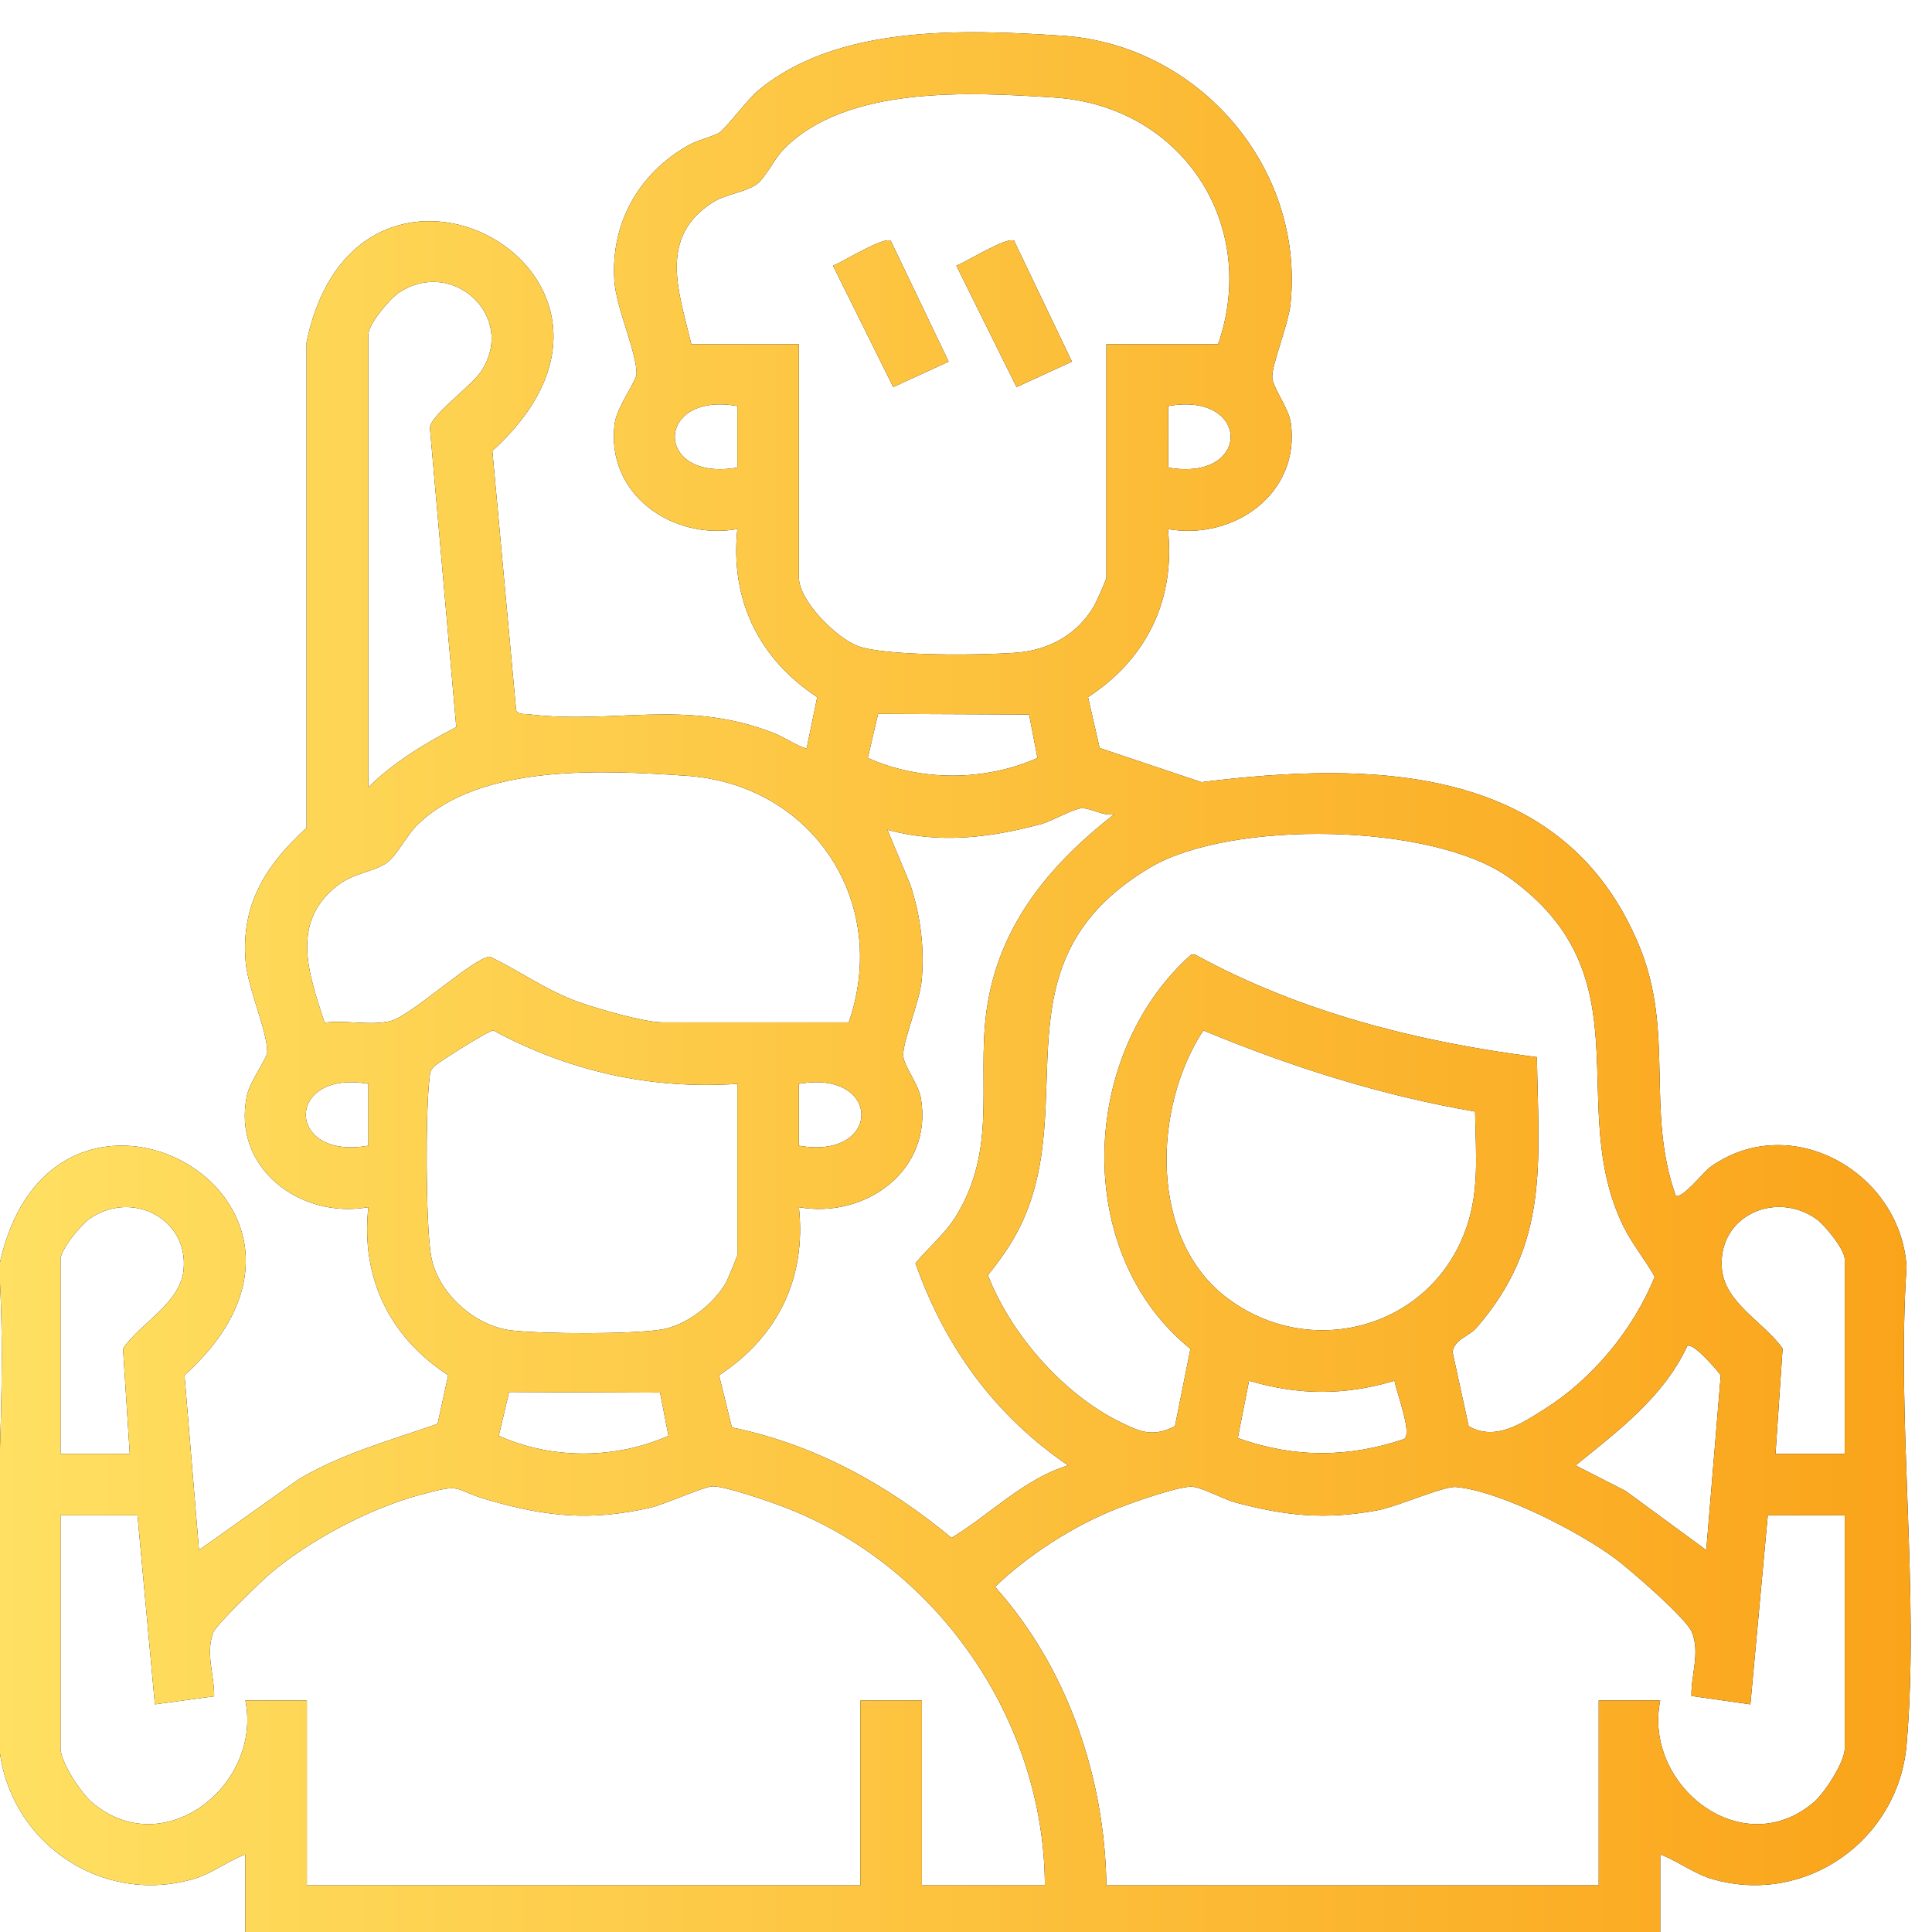 <svg xmlns="http://www.w3.org/2000/svg" xmlns:xlink="http://www.w3.org/1999/xlink" id="Layer_1" viewBox="0 0 60 60"><defs><style>      .st0 {        fill: url(#linear-gradient);      }    </style><linearGradient id="linear-gradient" x1="-.16" y1="30.74" x2="59.34" y2="30.74" gradientUnits="userSpaceOnUse"><stop offset="0" stop-color="#ffe062"></stop><stop offset="1" stop-color="#faa41a"></stop></linearGradient></defs><g><g><path d="M27.66,7.47l1.8,3.76-1.72.79-1.87-3.77c.3-.11,1.59-.92,1.79-.77Z"></path><path d="M31.49,7.47l1.8,3.76-1.72.79-1.87-3.77c.3-.11,1.59-.92,1.79-.77Z"></path></g><path d="M59.21,39.34c-.19-2.94-3.6-4.87-6.09-3.1-.21.15-.9,1.03-1.08.89-.94-2.64-.02-5.09-1.14-7.77-2.35-5.67-8.34-5.72-13.59-5.07l-3.16-1.06-.36-1.58c1.82-1.19,2.72-3.02,2.48-5.22,2.04.36,4.11-1.09,3.82-3.28-.07-.5-.57-1.11-.58-1.44,0-.44.51-1.65.57-2.29.43-4.24-2.87-8.03-7.08-8.31-3.08-.2-6.97-.35-9.44,1.69-.37.31-.98,1.15-1.22,1.32-.21.13-.69.23-.99.41-1.52.87-2.39,2.41-2.27,4.19.06.87.69,2.19.69,2.89,0,.21-.61,1.03-.68,1.54-.29,2.19,1.78,3.64,3.81,3.28-.23,2.2.67,4.03,2.48,5.22l-.33,1.6c-.36-.11-.64-.33-1.01-.48-2.75-1.08-4.98-.26-7.65-.59-.13-.01-.28.01-.36-.11l-.74-8.07c6.06-5.48-4.18-11.04-5.77-3.37v15.08c-1.26,1.15-2.05,2.38-1.89,4.17.07.82.67,2.13.67,2.79,0,.19-.55.94-.63,1.35-.48,2.25,1.66,3.85,3.77,3.47-.24,2.2.66,4.03,2.48,5.22l-.33,1.51c-1.46.51-2.96.92-4.3,1.71l-3.11,2.21-.45-5.43c6.07-5.48-4.18-11.04-5.76-3.37.32,4.8-.41,10.11,0,14.85.25,2.95,3.1,4.98,5.98,4.18.6-.16,1.09-.56,1.67-.78v2.88h43.94v-2.88c.58.22,1.07.62,1.67.78,2.87.8,5.72-1.23,5.98-4.18.41-4.74-.32-10.05,0-14.85ZM52.4,41.8c.18-.12.91.73,1.04.91l-.45,5.43-2.51-1.84-1.55-.79c1.32-1.07,2.73-2.12,3.47-3.71ZM46.89,27.27c4.28,3.08,1.69,7.06,3.53,10.82.28.56.67,1.03.97,1.56-.67,1.65-1.93,3.17-3.42,4.11-.71.45-1.54,1.01-2.36.53l-.5-2.3c.05-.39.5-.49.72-.73,2.3-2.62,1.95-5.13,1.9-8.43-3.69-.47-7.34-1.39-10.61-3.18h-.13c-3.46,3.08-3.71,9.26-.02,12.24l-.48,2.4c-.68.35-1.06.19-1.69-.12-1.77-.86-3.41-2.73-4.12-4.57.38-.47.73-.96,1-1.51,1.91-3.9-.88-8.23,4.04-11.15,2.49-1.48,8.78-1.4,11.17.33ZM38.15,40.34c-2.49-1.83-2.35-5.95-.78-8.34,2.72,1.13,5.52,2.02,8.44,2.52.02,1.35.16,2.58-.36,3.85-1.18,2.92-4.78,3.84-7.3,1.97ZM43.61,44.69c-1.74.59-3.44.59-5.17-.03l.35-1.78c1.56.46,2.97.46,4.52,0,.04.31.56,1.63.3,1.81ZM34.6,25.29c-1.86,1.45-3.4,3.22-3.88,5.62-.49,2.41.36,4.6-1.03,6.86-.34.55-.85.97-1.26,1.46.92,2.6,2.46,4.72,4.74,6.28-1.39.43-2.41,1.52-3.62,2.25-2-1.66-4.25-2.9-6.82-3.43l-.4-1.62c1.82-1.19,2.72-3.02,2.48-5.22,2.07.37,4.17-1.15,3.79-3.38-.07-.44-.55-1.03-.55-1.34-.01-.44.5-1.65.57-2.29.1-1.01-.03-2.02-.34-2.98l-.72-1.73c1.62.44,3.18.25,4.78-.18.35-.1.98-.47,1.25-.49.28-.01.68.25,1.01.19ZM24.81,35.58v-1.92c2.59-.46,2.59,2.38,0,1.92ZM26.95,23.54l.32-1.37,4.69.02.26,1.35c-1.64.73-3.63.73-5.27,0ZM36.28,14.52v-1.91c2.58-.46,2.59,2.37,0,1.91ZM22.9,14.52c-2.59.46-2.59-2.37,0-1.91v1.91ZM24.81,17.93v-7.24h-3.34c-.38-1.6-1.05-3.32.67-4.41.42-.26,1.02-.31,1.36-.56.28-.21.55-.79.83-1.08,1.96-2,5.79-1.78,8.43-1.61,3.94.26,6.36,3.93,5.07,7.66h-3.47v7.24c0,.07-.32.79-.4.92-.53.87-1.38,1.34-2.4,1.42-1.05.08-4.06.12-4.93-.21-.67-.26-1.82-1.4-1.82-2.13ZM11.44,10.39c0-.33.67-1.12.96-1.31,1.67-1.09,3.65.76,2.55,2.44-.3.47-1.51,1.31-1.6,1.75l.82,9.31c-.99.52-1.93,1.08-2.73,1.87v-14.06ZM11.44,35.58c-2.59.46-2.59-2.38,0-1.92v1.92ZM12.16,31.7c-.6.17-1.45-.03-2.08.06-.49-1.51-1.08-3.11.4-4.26.53-.41,1.15-.42,1.55-.72.31-.23.61-.87.96-1.19,1.95-1.88,5.74-1.67,8.3-1.5,3.94.25,6.36,3.92,5.07,7.66h-5.79c-.56,0-2.01-.42-2.6-.63-1.01-.36-1.83-.97-2.76-1.41-.51.04-2.39,1.79-3.05,1.99ZM13.38,38.96c-.16-1.01-.17-4.44-.04-5.48.02-.17.01-.22.13-.35.1-.12,1.71-1.13,1.85-1.13,2.35,1.27,4.89,1.84,7.58,1.66v5.33s-.29.73-.35.84c-.38.67-1.24,1.34-2.01,1.46-.93.15-3.65.14-4.63.03-1.16-.12-2.35-1.18-2.53-2.36ZM20.76,44.59c-1.64.73-3.63.74-5.27,0l.32-1.36,4.69.02.26,1.34ZM1.88,39.11c0-.31.63-1.07.9-1.26,1.31-.91,3.09-.01,2.92,1.6-.11,1.03-1.34,1.64-1.88,2.43l.21,3.27H1.88v-6.04ZM28.63,58.55v-5.74h-1.91v5.74H9.53v-5.74h-1.91c.53,2.62-2.53,5.07-4.77,3.16-.34-.29-.97-1.25-.97-1.67v-7.24h2.39l.54,5.87,1.84-.25c.01-.65-.28-1.35-.02-2,.1-.23,1.48-1.58,1.77-1.82,1.24-1.04,3.05-2,4.62-2.43,1.43-.39.97-.18,2.17.16,1.8.52,3.17.65,5.02.23.48-.12,1.62-.64,1.91-.66.39-.02,2,.54,2.45.73,4.65,1.88,7.86,6.61,7.88,11.66h-3.82ZM57.29,54.3c0,.42-.62,1.38-.96,1.67-2.24,1.91-5.31-.54-4.77-3.16h-1.91v5.74h-15.29c-.05-3.36-1.21-6.76-3.46-9.27,1.06-1.01,2.43-1.89,3.79-2.43.48-.19,1.84-.67,2.29-.68.31-.01,1.02.4,1.42.5,1.56.41,2.74.53,4.35.24.63-.11,2.07-.76,2.46-.73,1.38.12,3.83,1.39,4.95,2.22.46.34,2.21,1.86,2.38,2.28.27.65-.03,1.34-.01,1.99l1.83.26.54-5.87h2.39v7.24ZM57.29,45.15h-2.15l.22-3.27c-.58-.83-1.84-1.43-1.89-2.54-.09-1.59,1.67-2.37,2.93-1.49.27.19.89.95.89,1.26v6.04Z"></path></g><g><g><path class="st0" d="M27.66,7.47l1.8,3.76-1.72.79-1.87-3.77c.3-.11,1.59-.92,1.79-.77Z"></path><path class="st0" d="M31.49,7.47l1.8,3.76-1.72.79-1.87-3.77c.3-.11,1.59-.92,1.79-.77Z"></path></g><path class="st0" d="M59.21,39.34c-.19-2.94-3.6-4.87-6.09-3.1-.21.15-.9,1.03-1.08.89-.94-2.64-.02-5.09-1.14-7.77-2.35-5.67-8.34-5.72-13.59-5.07l-3.16-1.06-.36-1.58c1.82-1.19,2.72-3.02,2.48-5.22,2.04.36,4.11-1.09,3.82-3.28-.07-.5-.57-1.11-.58-1.44,0-.44.51-1.65.57-2.29.43-4.24-2.87-8.03-7.08-8.31-3.08-.2-6.97-.35-9.44,1.69-.37.31-.98,1.15-1.22,1.32-.21.13-.69.23-.99.41-1.52.87-2.39,2.41-2.27,4.19.06.87.69,2.19.69,2.89,0,.21-.61,1.03-.68,1.54-.29,2.19,1.78,3.64,3.81,3.28-.23,2.2.67,4.03,2.48,5.22l-.33,1.6c-.36-.11-.64-.33-1.01-.48-2.75-1.08-4.98-.26-7.65-.59-.13-.01-.28.01-.36-.11l-.74-8.07c6.06-5.48-4.18-11.04-5.77-3.37v15.08c-1.26,1.15-2.05,2.38-1.89,4.17.07.82.67,2.13.67,2.79,0,.19-.55.94-.63,1.35-.48,2.25,1.66,3.85,3.77,3.47-.24,2.2.66,4.03,2.48,5.22l-.33,1.51c-1.46.51-2.96.92-4.3,1.71l-3.11,2.21-.45-5.43c6.07-5.48-4.18-11.04-5.76-3.37.32,4.8-.41,10.11,0,14.85.25,2.95,3.1,4.98,5.98,4.18.6-.16,1.09-.56,1.67-.78v2.88h43.94v-2.88c.58.22,1.07.62,1.67.78,2.87.8,5.72-1.23,5.98-4.18.41-4.74-.32-10.05,0-14.85ZM52.4,41.8c.18-.12.91.73,1.04.91l-.45,5.43-2.51-1.84-1.55-.79c1.32-1.07,2.73-2.12,3.47-3.71ZM46.89,27.27c4.28,3.08,1.69,7.06,3.53,10.82.28.56.67,1.03.97,1.56-.67,1.65-1.93,3.17-3.42,4.11-.71.45-1.54,1.01-2.36.53l-.5-2.3c.05-.39.5-.49.72-.73,2.3-2.62,1.95-5.13,1.9-8.43-3.69-.47-7.34-1.39-10.61-3.18h-.13c-3.46,3.08-3.71,9.26-.02,12.24l-.48,2.4c-.68.35-1.06.19-1.69-.12-1.77-.86-3.41-2.73-4.12-4.57.38-.47.73-.96,1-1.51,1.91-3.9-.88-8.23,4.04-11.15,2.49-1.48,8.78-1.4,11.17.33ZM38.15,40.34c-2.49-1.83-2.35-5.95-.78-8.34,2.72,1.13,5.52,2.02,8.44,2.52.02,1.35.16,2.58-.36,3.85-1.18,2.92-4.78,3.84-7.3,1.97ZM43.61,44.69c-1.74.59-3.44.59-5.17-.03l.35-1.78c1.56.46,2.97.46,4.52,0,.04.31.56,1.63.3,1.81ZM34.6,25.29c-1.86,1.45-3.4,3.22-3.88,5.62-.49,2.41.36,4.6-1.03,6.86-.34.55-.85.97-1.26,1.46.92,2.6,2.46,4.72,4.74,6.28-1.39.43-2.41,1.52-3.62,2.25-2-1.66-4.25-2.9-6.82-3.43l-.4-1.62c1.82-1.19,2.72-3.02,2.48-5.22,2.07.37,4.17-1.15,3.79-3.38-.07-.44-.55-1.03-.55-1.34-.01-.44.5-1.65.57-2.29.1-1.01-.03-2.02-.34-2.98l-.72-1.73c1.62.44,3.18.25,4.78-.18.35-.1.98-.47,1.25-.49.28-.01.68.25,1.01.19ZM24.81,35.58v-1.92c2.59-.46,2.59,2.38,0,1.92ZM26.95,23.54l.32-1.37,4.69.02.26,1.35c-1.64.73-3.63.73-5.27,0ZM36.28,14.52v-1.91c2.58-.46,2.59,2.37,0,1.91ZM22.9,14.52c-2.59.46-2.59-2.37,0-1.91v1.91ZM24.81,17.93v-7.24h-3.34c-.38-1.6-1.05-3.32.67-4.41.42-.26,1.02-.31,1.36-.56.28-.21.55-.79.83-1.08,1.96-2,5.79-1.78,8.43-1.61,3.94.26,6.36,3.93,5.07,7.66h-3.47v7.24c0,.07-.32.79-.4.92-.53.87-1.38,1.34-2.4,1.42-1.05.08-4.06.12-4.93-.21-.67-.26-1.82-1.4-1.82-2.13ZM11.44,10.39c0-.33.67-1.12.96-1.31,1.67-1.09,3.65.76,2.55,2.44-.3.47-1.51,1.31-1.6,1.75l.82,9.31c-.99.52-1.93,1.08-2.73,1.87v-14.06ZM11.44,35.58c-2.59.46-2.59-2.38,0-1.92v1.92ZM12.16,31.7c-.6.17-1.45-.03-2.08.06-.49-1.51-1.08-3.11.4-4.26.53-.41,1.15-.42,1.55-.72.31-.23.61-.87.96-1.19,1.95-1.88,5.74-1.67,8.3-1.5,3.94.25,6.36,3.92,5.07,7.66h-5.79c-.56,0-2.01-.42-2.6-.63-1.01-.36-1.83-.97-2.76-1.41-.51.04-2.39,1.79-3.05,1.99ZM13.38,38.96c-.16-1.01-.17-4.44-.04-5.48.02-.17.01-.22.13-.35.1-.12,1.71-1.13,1.85-1.13,2.35,1.27,4.89,1.84,7.58,1.66v5.33s-.29.73-.35.84c-.38.67-1.24,1.34-2.01,1.46-.93.15-3.65.14-4.63.03-1.16-.12-2.35-1.18-2.53-2.36ZM20.76,44.59c-1.64.73-3.63.74-5.27,0l.32-1.36,4.69.02.26,1.34ZM1.88,39.11c0-.31.63-1.07.9-1.26,1.31-.91,3.09-.01,2.92,1.6-.11,1.03-1.34,1.64-1.88,2.43l.21,3.27H1.88v-6.04ZM28.63,58.55v-5.74h-1.91v5.74H9.53v-5.74h-1.91c.53,2.62-2.53,5.07-4.77,3.16-.34-.29-.97-1.25-.97-1.67v-7.24h2.39l.54,5.87,1.84-.25c.01-.65-.28-1.35-.02-2,.1-.23,1.48-1.58,1.77-1.82,1.24-1.04,3.05-2,4.62-2.43,1.43-.39.97-.18,2.17.16,1.8.52,3.17.65,5.02.23.48-.12,1.62-.64,1.91-.66.39-.02,2,.54,2.45.73,4.65,1.88,7.86,6.61,7.88,11.66h-3.82ZM57.29,54.3c0,.42-.62,1.38-.96,1.67-2.24,1.91-5.31-.54-4.77-3.16h-1.91v5.74h-15.29c-.05-3.36-1.21-6.76-3.46-9.27,1.06-1.01,2.43-1.89,3.79-2.43.48-.19,1.84-.67,2.29-.68.31-.01,1.02.4,1.42.5,1.56.41,2.74.53,4.35.24.63-.11,2.07-.76,2.46-.73,1.38.12,3.83,1.39,4.95,2.22.46.34,2.21,1.86,2.38,2.28.27.65-.03,1.34-.01,1.99l1.83.26.54-5.87h2.39v7.24ZM57.29,45.15h-2.15l.22-3.27c-.58-.83-1.84-1.43-1.89-2.54-.09-1.59,1.67-2.37,2.93-1.49.27.19.89.95.89,1.26v6.04Z"></path></g></svg>